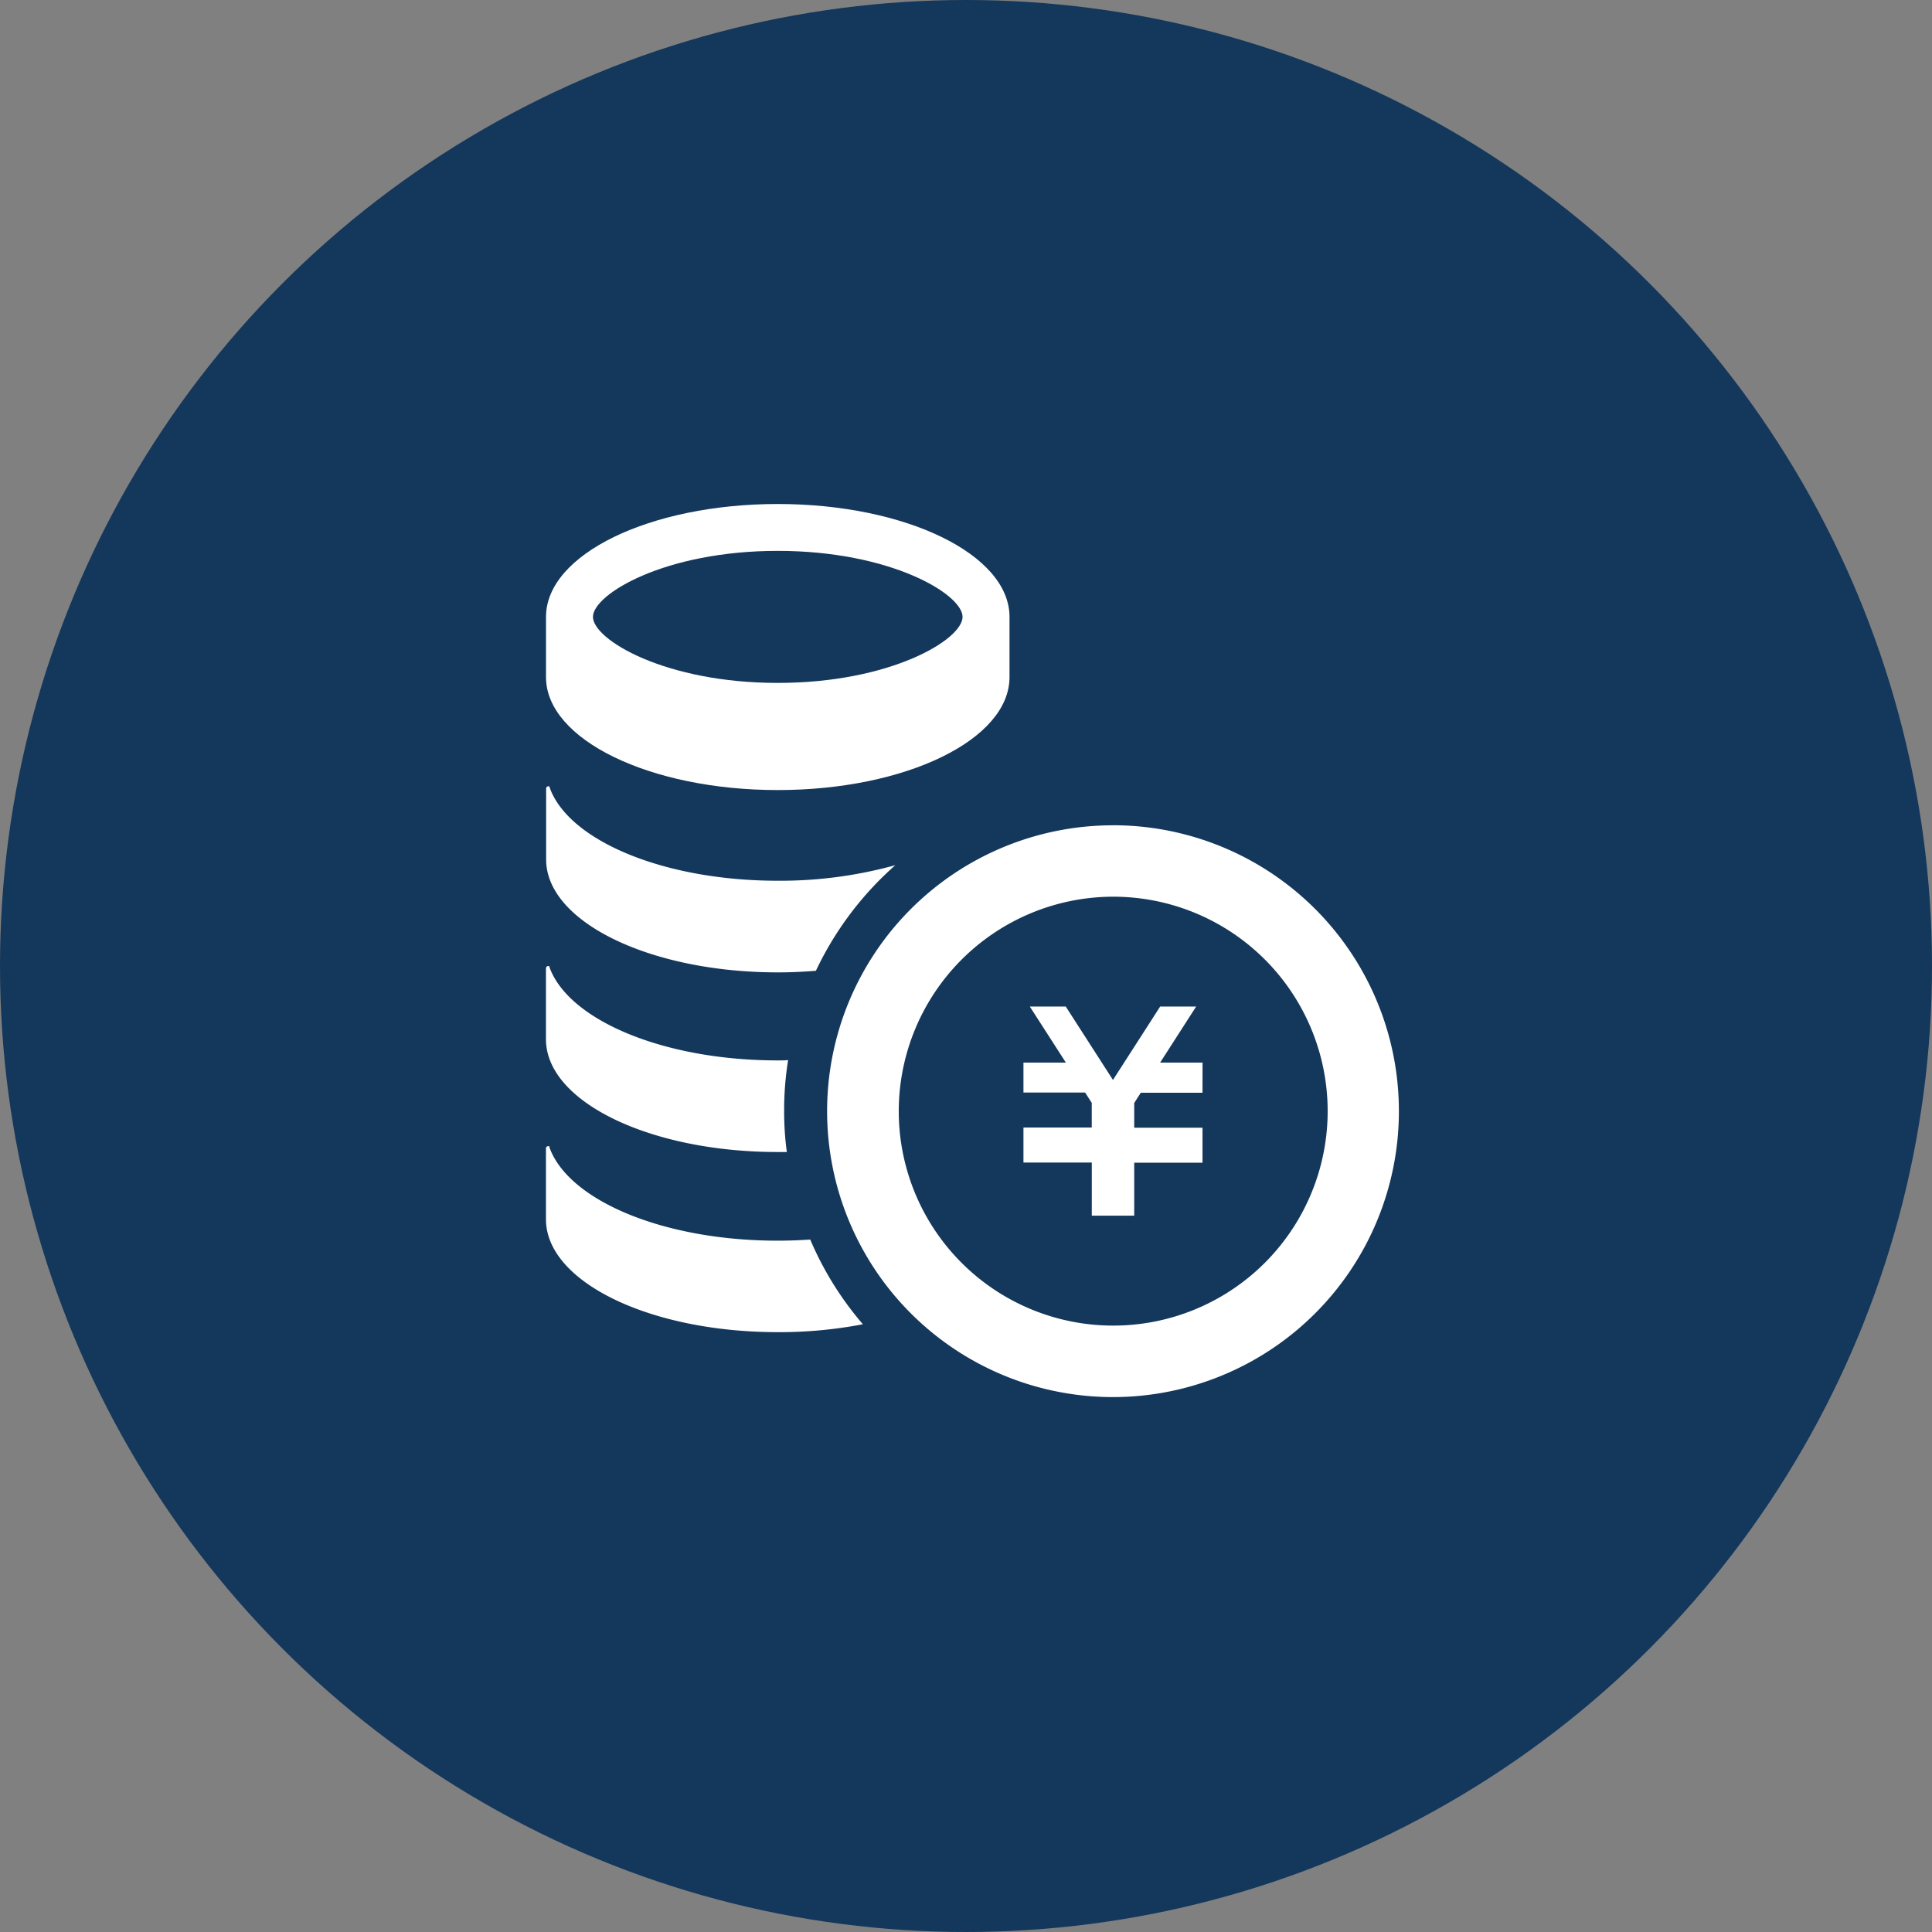 <svg xmlns="http://www.w3.org/2000/svg" width="46" height="46" viewBox="0 0 46 46">
  <rect x="0" y="0" width="46" height="46" fill="#808080" stroke="none"/>
  <g id="グループ_28" data-name="グループ 28" transform="translate(-80 -5311)">
    <circle id="楕円形_6" data-name="楕円形 6" cx="23" cy="23" r="23" transform="translate(80 5311)" fill="#14375c"/>
    <g id="円を積み上げたお金アイコン" transform="translate(81.484 5323)">
      <path id="パス_44" data-name="パス 44" d="M17.034,0c-3.048,0-5.518,1.2-5.518,2.688V4.123c0,1.485,2.47,2.688,5.518,2.688s5.518-1.2,5.518-2.688V2.688C22.552,1.2,20.081,0,17.034,0Zm0,1.116c2.686,0,4.4,1.032,4.4,1.572s-1.714,1.572-4.4,1.572-4.4-1.032-4.4-1.572S14.346,1.116,17.034,1.116Z" fill="#fff"/>
      <path id="パス_45" data-name="パス 45" d="M17.034,164.066a10.262,10.262,0,0,0,2.8-.371,7.783,7.783,0,0,0-1.892,2.515c-.293.024-.6.038-.905.038-3.047,0-5.518-1.205-5.518-2.689v-1.687a.055.055,0,0,1,.048-.055.034.034,0,0,1,.037.017c-.006,0,0,.019.038.112C12.173,163.158,14.385,164.066,17.034,164.066Z" transform="translate(0 -155.096)" fill="#fff"/>
      <path id="パス_46" data-name="パス 46" d="M17.186,268.445a7.191,7.191,0,0,0,.064.973c-.071,0-.143,0-.217,0-3.047,0-5.518-1.2-5.518-2.685v-1.692a.055.055,0,0,1,.048-.051.048.048,0,0,1,.047.026c-.013-.017-.027-.026.028.1.534,1.211,2.746,2.121,5.395,2.121.082,0,.167,0,.248-.008A7.431,7.431,0,0,0,17.186,268.445Z" transform="translate(0 -253.989)" fill="#fff"/>
      <path id="パス_47" data-name="パス 47" d="M19.061,372.409a10.552,10.552,0,0,1-2.028.188c-3.047,0-5.518-1.2-5.518-2.688V368.22a.051.051,0,0,1,.048-.051.041.041,0,0,1,.047.027c-.014-.017-.03-.034.027.1.534,1.215,2.746,2.123,5.395,2.123.262,0,.524-.01.775-.027A7.725,7.725,0,0,0,19.061,372.409Z" transform="translate(0 -352.879)" fill="#fff"/>
      <path id="パス_48" data-name="パス 48" d="M289.513,290.237h-1.469l-.157.245v.588h1.626v.834h-1.626v1.26h-1.01V291.9H285.25v-.834h1.626v-.587l-.158-.246H285.25v-.713h1.01l-.859-1.335h.856l1.124,1.748,1.124-1.748h.857l-.858,1.335h1.01Z" transform="translate(-262.366 -276.22)" fill="#fff"/>
      <path id="パス_49" data-name="パス 49" d="M179.478,185.889a5.106,5.106,0,1,1-5.1,5.106,5.112,5.112,0,0,1,5.1-5.106m0-1.7a6.807,6.807,0,1,0,6.808,6.807A6.806,6.806,0,0,0,179.478,184.188Z" transform="translate(-154.463 -176.539)" fill="#fff"/>
    </g>
  </g>
</svg>
